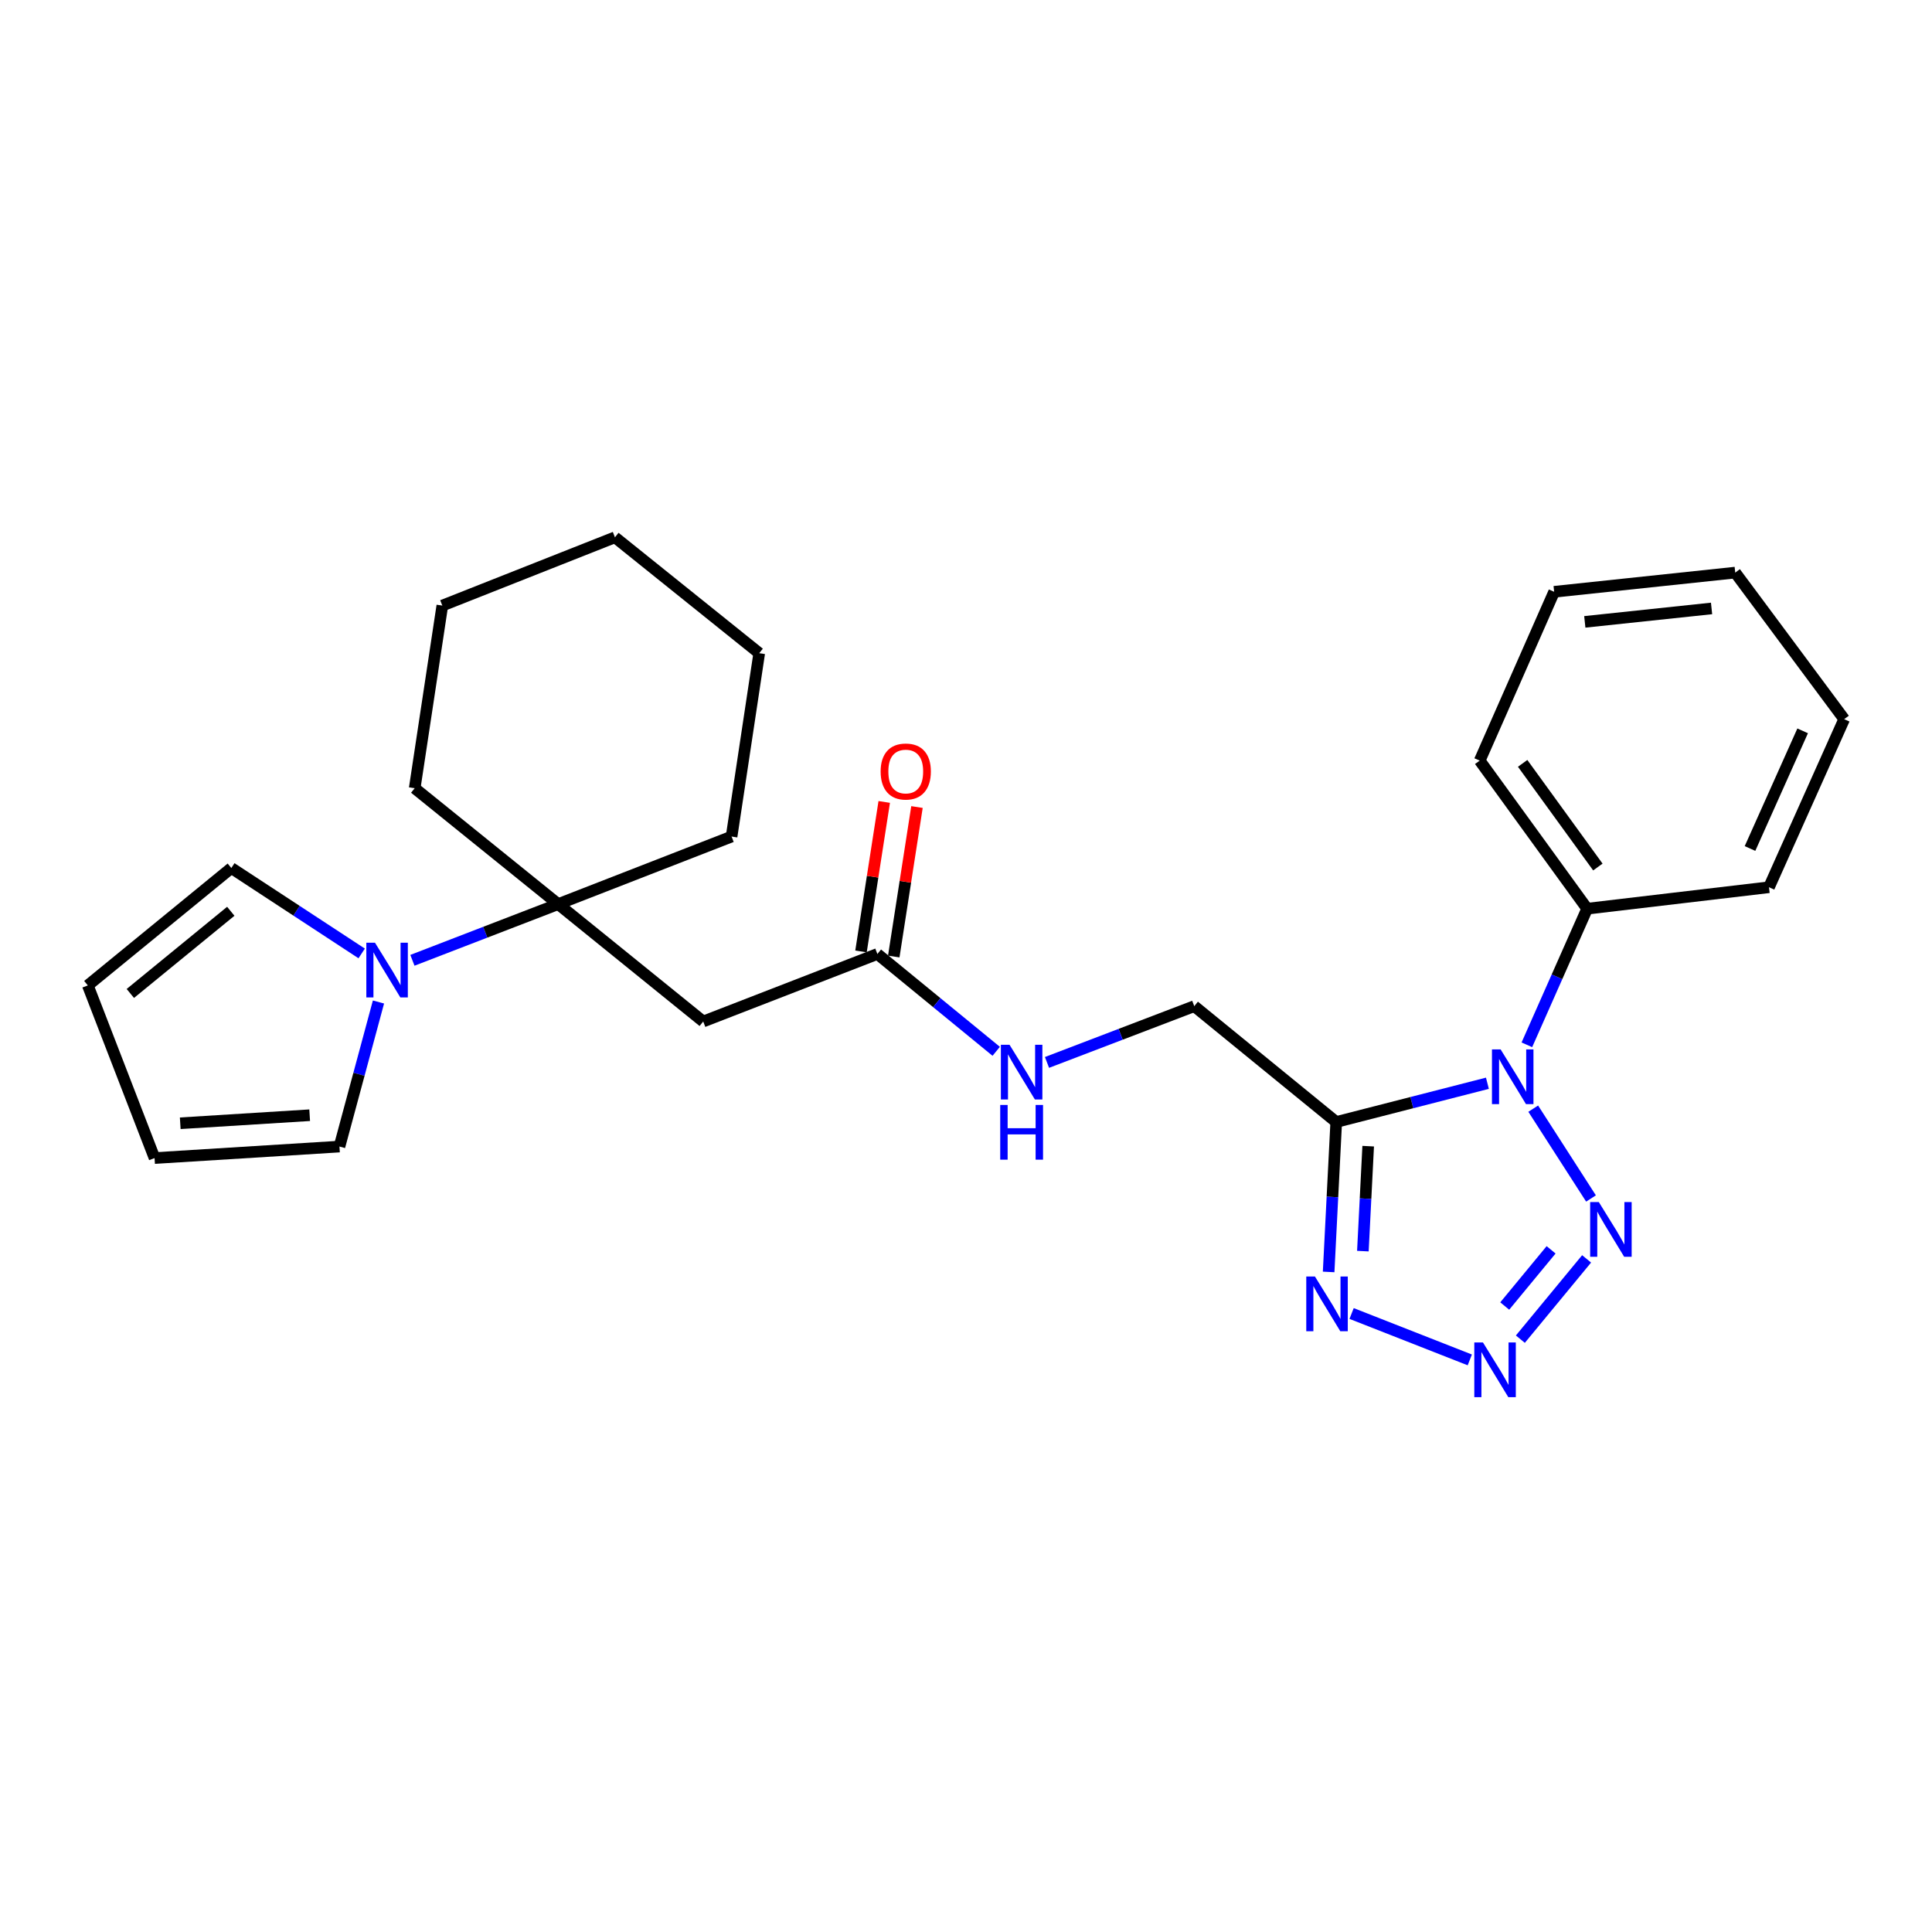 <?xml version='1.0' encoding='iso-8859-1'?>
<svg version='1.1' baseProfile='full'
              xmlns='http://www.w3.org/2000/svg'
                      xmlns:rdkit='http://www.rdkit.org/xml'
                      xmlns:xlink='http://www.w3.org/1999/xlink'
                  xml:space='preserve'
width='1000px' height='1000px' viewBox='0 0 1000 1000'>
<!-- END OF HEADER -->
<rect style='opacity:1.0;fill:#FFFFFF;stroke:none' width='1000' height='1000' x='0' y='0'> </rect>
<path class='bond-0' d='M 769.881,560.689 L 730.755,570.719' style='fill:none;fill-rule:evenodd;stroke:#0000FF;stroke-width:6px;stroke-linecap:butt;stroke-linejoin:miter;stroke-opacity:1' />
<path class='bond-0' d='M 730.755,570.719 L 691.629,580.748' style='fill:none;fill-rule:evenodd;stroke:#000000;stroke-width:6px;stroke-linecap:butt;stroke-linejoin:miter;stroke-opacity:1' />
<path class='bond-2' d='M 793.597,573.841 L 823.501,620.331' style='fill:none;fill-rule:evenodd;stroke:#0000FF;stroke-width:6px;stroke-linecap:butt;stroke-linejoin:miter;stroke-opacity:1' />
<path class='bond-9' d='M 790.304,540.793 L 805.907,505.566' style='fill:none;fill-rule:evenodd;stroke:#0000FF;stroke-width:6px;stroke-linecap:butt;stroke-linejoin:miter;stroke-opacity:1' />
<path class='bond-9' d='M 805.907,505.566 L 821.51,470.338' style='fill:none;fill-rule:evenodd;stroke:#000000;stroke-width:6px;stroke-linecap:butt;stroke-linejoin:miter;stroke-opacity:1' />
<path class='bond-3' d='M 691.629,580.748 L 689.664,619.552' style='fill:none;fill-rule:evenodd;stroke:#000000;stroke-width:6px;stroke-linecap:butt;stroke-linejoin:miter;stroke-opacity:1' />
<path class='bond-3' d='M 689.664,619.552 L 687.7,658.355' style='fill:none;fill-rule:evenodd;stroke:#0000FF;stroke-width:6px;stroke-linecap:butt;stroke-linejoin:miter;stroke-opacity:1' />
<path class='bond-3' d='M 708.172,593.257 L 706.797,620.419' style='fill:none;fill-rule:evenodd;stroke:#000000;stroke-width:6px;stroke-linecap:butt;stroke-linejoin:miter;stroke-opacity:1' />
<path class='bond-3' d='M 706.797,620.419 L 705.422,647.581' style='fill:none;fill-rule:evenodd;stroke:#0000FF;stroke-width:6px;stroke-linecap:butt;stroke-linejoin:miter;stroke-opacity:1' />
<path class='bond-8' d='M 691.629,580.748 L 618.149,520.783' style='fill:none;fill-rule:evenodd;stroke:#000000;stroke-width:6px;stroke-linecap:butt;stroke-linejoin:miter;stroke-opacity:1' />
<path class='bond-1' d='M 786.934,693.149 L 821.223,651.595' style='fill:none;fill-rule:evenodd;stroke:#0000FF;stroke-width:6px;stroke-linecap:butt;stroke-linejoin:miter;stroke-opacity:1' />
<path class='bond-1' d='M 778.846,675.997 L 802.848,646.91' style='fill:none;fill-rule:evenodd;stroke:#0000FF;stroke-width:6px;stroke-linecap:butt;stroke-linejoin:miter;stroke-opacity:1' />
<path class='bond-26' d='M 760.763,703.885 L 699.588,679.867' style='fill:none;fill-rule:evenodd;stroke:#0000FF;stroke-width:6px;stroke-linecap:butt;stroke-linejoin:miter;stroke-opacity:1' />
<path class='bond-4' d='M 213.466,497.056 L 251.188,482.51' style='fill:none;fill-rule:evenodd;stroke:#0000FF;stroke-width:6px;stroke-linecap:butt;stroke-linejoin:miter;stroke-opacity:1' />
<path class='bond-4' d='M 251.188,482.51 L 288.91,467.965' style='fill:none;fill-rule:evenodd;stroke:#000000;stroke-width:6px;stroke-linecap:butt;stroke-linejoin:miter;stroke-opacity:1' />
<path class='bond-11' d='M 187.203,493.496 L 153.469,471.39' style='fill:none;fill-rule:evenodd;stroke:#0000FF;stroke-width:6px;stroke-linecap:butt;stroke-linejoin:miter;stroke-opacity:1' />
<path class='bond-11' d='M 153.469,471.39 L 119.735,449.285' style='fill:none;fill-rule:evenodd;stroke:#000000;stroke-width:6px;stroke-linecap:butt;stroke-linejoin:miter;stroke-opacity:1' />
<path class='bond-12' d='M 195.895,518.638 L 185.801,556.05' style='fill:none;fill-rule:evenodd;stroke:#0000FF;stroke-width:6px;stroke-linecap:butt;stroke-linejoin:miter;stroke-opacity:1' />
<path class='bond-12' d='M 185.801,556.05 L 175.707,593.462' style='fill:none;fill-rule:evenodd;stroke:#000000;stroke-width:6px;stroke-linecap:butt;stroke-linejoin:miter;stroke-opacity:1' />
<path class='bond-5' d='M 288.91,467.965 L 363.981,528.731' style='fill:none;fill-rule:evenodd;stroke:#000000;stroke-width:6px;stroke-linecap:butt;stroke-linejoin:miter;stroke-opacity:1' />
<path class='bond-16' d='M 288.91,467.965 L 378.668,433.007' style='fill:none;fill-rule:evenodd;stroke:#000000;stroke-width:6px;stroke-linecap:butt;stroke-linejoin:miter;stroke-opacity:1' />
<path class='bond-17' d='M 288.91,467.965 L 214.649,407.98' style='fill:none;fill-rule:evenodd;stroke:#000000;stroke-width:6px;stroke-linecap:butt;stroke-linejoin:miter;stroke-opacity:1' />
<path class='bond-6' d='M 363.981,528.731 L 454.13,493.773' style='fill:none;fill-rule:evenodd;stroke:#000000;stroke-width:6px;stroke-linecap:butt;stroke-linejoin:miter;stroke-opacity:1' />
<path class='bond-7' d='M 454.13,493.773 L 484.884,518.965' style='fill:none;fill-rule:evenodd;stroke:#000000;stroke-width:6px;stroke-linecap:butt;stroke-linejoin:miter;stroke-opacity:1' />
<path class='bond-7' d='M 484.884,518.965 L 515.639,544.156' style='fill:none;fill-rule:evenodd;stroke:#0000FF;stroke-width:6px;stroke-linecap:butt;stroke-linejoin:miter;stroke-opacity:1' />
<path class='bond-15' d='M 462.606,495.09 L 468.616,456.404' style='fill:none;fill-rule:evenodd;stroke:#000000;stroke-width:6px;stroke-linecap:butt;stroke-linejoin:miter;stroke-opacity:1' />
<path class='bond-15' d='M 468.616,456.404 L 474.627,417.719' style='fill:none;fill-rule:evenodd;stroke:#FF0000;stroke-width:6px;stroke-linecap:butt;stroke-linejoin:miter;stroke-opacity:1' />
<path class='bond-15' d='M 445.654,492.456 L 451.665,453.771' style='fill:none;fill-rule:evenodd;stroke:#000000;stroke-width:6px;stroke-linecap:butt;stroke-linejoin:miter;stroke-opacity:1' />
<path class='bond-15' d='M 451.665,453.771 L 457.676,415.085' style='fill:none;fill-rule:evenodd;stroke:#FF0000;stroke-width:6px;stroke-linecap:butt;stroke-linejoin:miter;stroke-opacity:1' />
<path class='bond-10' d='M 618.149,520.783 L 580.036,535.347' style='fill:none;fill-rule:evenodd;stroke:#000000;stroke-width:6px;stroke-linecap:butt;stroke-linejoin:miter;stroke-opacity:1' />
<path class='bond-10' d='M 580.036,535.347 L 541.923,549.912' style='fill:none;fill-rule:evenodd;stroke:#0000FF;stroke-width:6px;stroke-linecap:butt;stroke-linejoin:miter;stroke-opacity:1' />
<path class='bond-18' d='M 821.51,470.338 L 765.89,393.694' style='fill:none;fill-rule:evenodd;stroke:#000000;stroke-width:6px;stroke-linecap:butt;stroke-linejoin:miter;stroke-opacity:1' />
<path class='bond-18' d='M 827.051,448.766 L 788.117,395.115' style='fill:none;fill-rule:evenodd;stroke:#000000;stroke-width:6px;stroke-linecap:butt;stroke-linejoin:miter;stroke-opacity:1' />
<path class='bond-19' d='M 821.51,470.338 L 915.623,459.235' style='fill:none;fill-rule:evenodd;stroke:#000000;stroke-width:6px;stroke-linecap:butt;stroke-linejoin:miter;stroke-opacity:1' />
<path class='bond-14' d='M 119.735,449.285 L 45.455,510.051' style='fill:none;fill-rule:evenodd;stroke:#000000;stroke-width:6px;stroke-linecap:butt;stroke-linejoin:miter;stroke-opacity:1' />
<path class='bond-14' d='M 119.455,471.678 L 67.459,514.214' style='fill:none;fill-rule:evenodd;stroke:#000000;stroke-width:6px;stroke-linecap:butt;stroke-linejoin:miter;stroke-opacity:1' />
<path class='bond-13' d='M 175.707,593.462 L 80.002,599.418' style='fill:none;fill-rule:evenodd;stroke:#000000;stroke-width:6px;stroke-linecap:butt;stroke-linejoin:miter;stroke-opacity:1' />
<path class='bond-13' d='M 160.286,577.234 L 93.293,581.403' style='fill:none;fill-rule:evenodd;stroke:#000000;stroke-width:6px;stroke-linecap:butt;stroke-linejoin:miter;stroke-opacity:1' />
<path class='bond-29' d='M 80.002,599.418 L 45.455,510.051' style='fill:none;fill-rule:evenodd;stroke:#000000;stroke-width:6px;stroke-linecap:butt;stroke-linejoin:miter;stroke-opacity:1' />
<path class='bond-21' d='M 378.668,433.007 L 392.973,338.093' style='fill:none;fill-rule:evenodd;stroke:#000000;stroke-width:6px;stroke-linecap:butt;stroke-linejoin:miter;stroke-opacity:1' />
<path class='bond-20' d='M 214.649,407.98 L 228.944,313.448' style='fill:none;fill-rule:evenodd;stroke:#000000;stroke-width:6px;stroke-linecap:butt;stroke-linejoin:miter;stroke-opacity:1' />
<path class='bond-23' d='M 765.89,393.694 L 804.422,306.309' style='fill:none;fill-rule:evenodd;stroke:#000000;stroke-width:6px;stroke-linecap:butt;stroke-linejoin:miter;stroke-opacity:1' />
<path class='bond-22' d='M 915.623,459.235 L 954.545,372.241' style='fill:none;fill-rule:evenodd;stroke:#000000;stroke-width:6px;stroke-linecap:butt;stroke-linejoin:miter;stroke-opacity:1' />
<path class='bond-22' d='M 905.802,439.18 L 933.048,378.284' style='fill:none;fill-rule:evenodd;stroke:#000000;stroke-width:6px;stroke-linecap:butt;stroke-linejoin:miter;stroke-opacity:1' />
<path class='bond-25' d='M 228.944,313.448 L 318.292,278.109' style='fill:none;fill-rule:evenodd;stroke:#000000;stroke-width:6px;stroke-linecap:butt;stroke-linejoin:miter;stroke-opacity:1' />
<path class='bond-28' d='M 392.973,338.093 L 318.292,278.109' style='fill:none;fill-rule:evenodd;stroke:#000000;stroke-width:6px;stroke-linecap:butt;stroke-linejoin:miter;stroke-opacity:1' />
<path class='bond-24' d='M 954.545,372.241 L 898.154,296.379' style='fill:none;fill-rule:evenodd;stroke:#000000;stroke-width:6px;stroke-linecap:butt;stroke-linejoin:miter;stroke-opacity:1' />
<path class='bond-27' d='M 804.422,306.309 L 898.154,296.379' style='fill:none;fill-rule:evenodd;stroke:#000000;stroke-width:6px;stroke-linecap:butt;stroke-linejoin:miter;stroke-opacity:1' />
<path class='bond-27' d='M 820.289,321.879 L 885.901,314.927' style='fill:none;fill-rule:evenodd;stroke:#000000;stroke-width:6px;stroke-linecap:butt;stroke-linejoin:miter;stroke-opacity:1' />
<path  class='atom-0' d='M 776.718 543.172
L 785.998 558.172
Q 786.918 559.652, 788.398 562.332
Q 789.878 565.012, 789.958 565.172
L 789.958 543.172
L 793.718 543.172
L 793.718 571.492
L 789.838 571.492
L 779.878 555.092
Q 778.718 553.172, 777.478 550.972
Q 776.278 548.772, 775.918 548.092
L 775.918 571.492
L 772.238 571.492
L 772.238 543.172
L 776.718 543.172
' fill='#0000FF'/>
<path  class='atom-2' d='M 767.579 694.859
L 776.859 709.859
Q 777.779 711.339, 779.259 714.019
Q 780.739 716.699, 780.819 716.859
L 780.819 694.859
L 784.579 694.859
L 784.579 723.179
L 780.699 723.179
L 770.739 706.779
Q 769.579 704.859, 768.339 702.659
Q 767.139 700.459, 766.779 699.779
L 766.779 723.179
L 763.099 723.179
L 763.099 694.859
L 767.579 694.859
' fill='#0000FF'/>
<path  class='atom-3' d='M 827.544 622.189
L 836.824 637.189
Q 837.744 638.669, 839.224 641.349
Q 840.704 644.029, 840.784 644.189
L 840.784 622.189
L 844.544 622.189
L 844.544 650.509
L 840.664 650.509
L 830.704 634.109
Q 829.544 632.189, 828.304 629.989
Q 827.104 627.789, 826.744 627.109
L 826.744 650.509
L 823.064 650.509
L 823.064 622.189
L 827.544 622.189
' fill='#0000FF'/>
<path  class='atom-4' d='M 680.604 660.711
L 689.884 675.711
Q 690.804 677.191, 692.284 679.871
Q 693.764 682.551, 693.844 682.711
L 693.844 660.711
L 697.604 660.711
L 697.604 689.031
L 693.724 689.031
L 683.764 672.631
Q 682.604 670.711, 681.364 668.511
Q 680.164 666.311, 679.804 665.631
L 679.804 689.031
L 676.124 689.031
L 676.124 660.711
L 680.604 660.711
' fill='#0000FF'/>
<path  class='atom-5' d='M 194.093 487.952
L 203.373 502.952
Q 204.293 504.432, 205.773 507.112
Q 207.253 509.792, 207.333 509.952
L 207.333 487.952
L 211.093 487.952
L 211.093 516.272
L 207.213 516.272
L 197.253 499.872
Q 196.093 497.952, 194.853 495.752
Q 193.653 493.552, 193.293 492.872
L 193.293 516.272
L 189.613 516.272
L 189.613 487.952
L 194.093 487.952
' fill='#0000FF'/>
<path  class='atom-11' d='M 522.532 540.77
L 531.812 555.77
Q 532.732 557.25, 534.212 559.93
Q 535.692 562.61, 535.772 562.77
L 535.772 540.77
L 539.532 540.77
L 539.532 569.09
L 535.652 569.09
L 525.692 552.69
Q 524.532 550.77, 523.292 548.57
Q 522.092 546.37, 521.732 545.69
L 521.732 569.09
L 518.052 569.09
L 518.052 540.77
L 522.532 540.77
' fill='#0000FF'/>
<path  class='atom-11' d='M 517.712 571.922
L 521.552 571.922
L 521.552 583.962
L 536.032 583.962
L 536.032 571.922
L 539.872 571.922
L 539.872 600.242
L 536.032 600.242
L 536.032 587.162
L 521.552 587.162
L 521.552 600.242
L 517.712 600.242
L 517.712 571.922
' fill='#0000FF'/>
<path  class='atom-16' d='M 455.816 399.33
Q 455.816 392.53, 459.176 388.73
Q 462.536 384.93, 468.816 384.93
Q 475.096 384.93, 478.456 388.73
Q 481.816 392.53, 481.816 399.33
Q 481.816 406.21, 478.416 410.13
Q 475.016 414.01, 468.816 414.01
Q 462.576 414.01, 459.176 410.13
Q 455.816 406.25, 455.816 399.33
M 468.816 410.81
Q 473.136 410.81, 475.456 407.93
Q 477.816 405.01, 477.816 399.33
Q 477.816 393.77, 475.456 390.97
Q 473.136 388.13, 468.816 388.13
Q 464.496 388.13, 462.136 390.93
Q 459.816 393.73, 459.816 399.33
Q 459.816 405.05, 462.136 407.93
Q 464.496 410.81, 468.816 410.81
' fill='#FF0000'/>
</svg>
